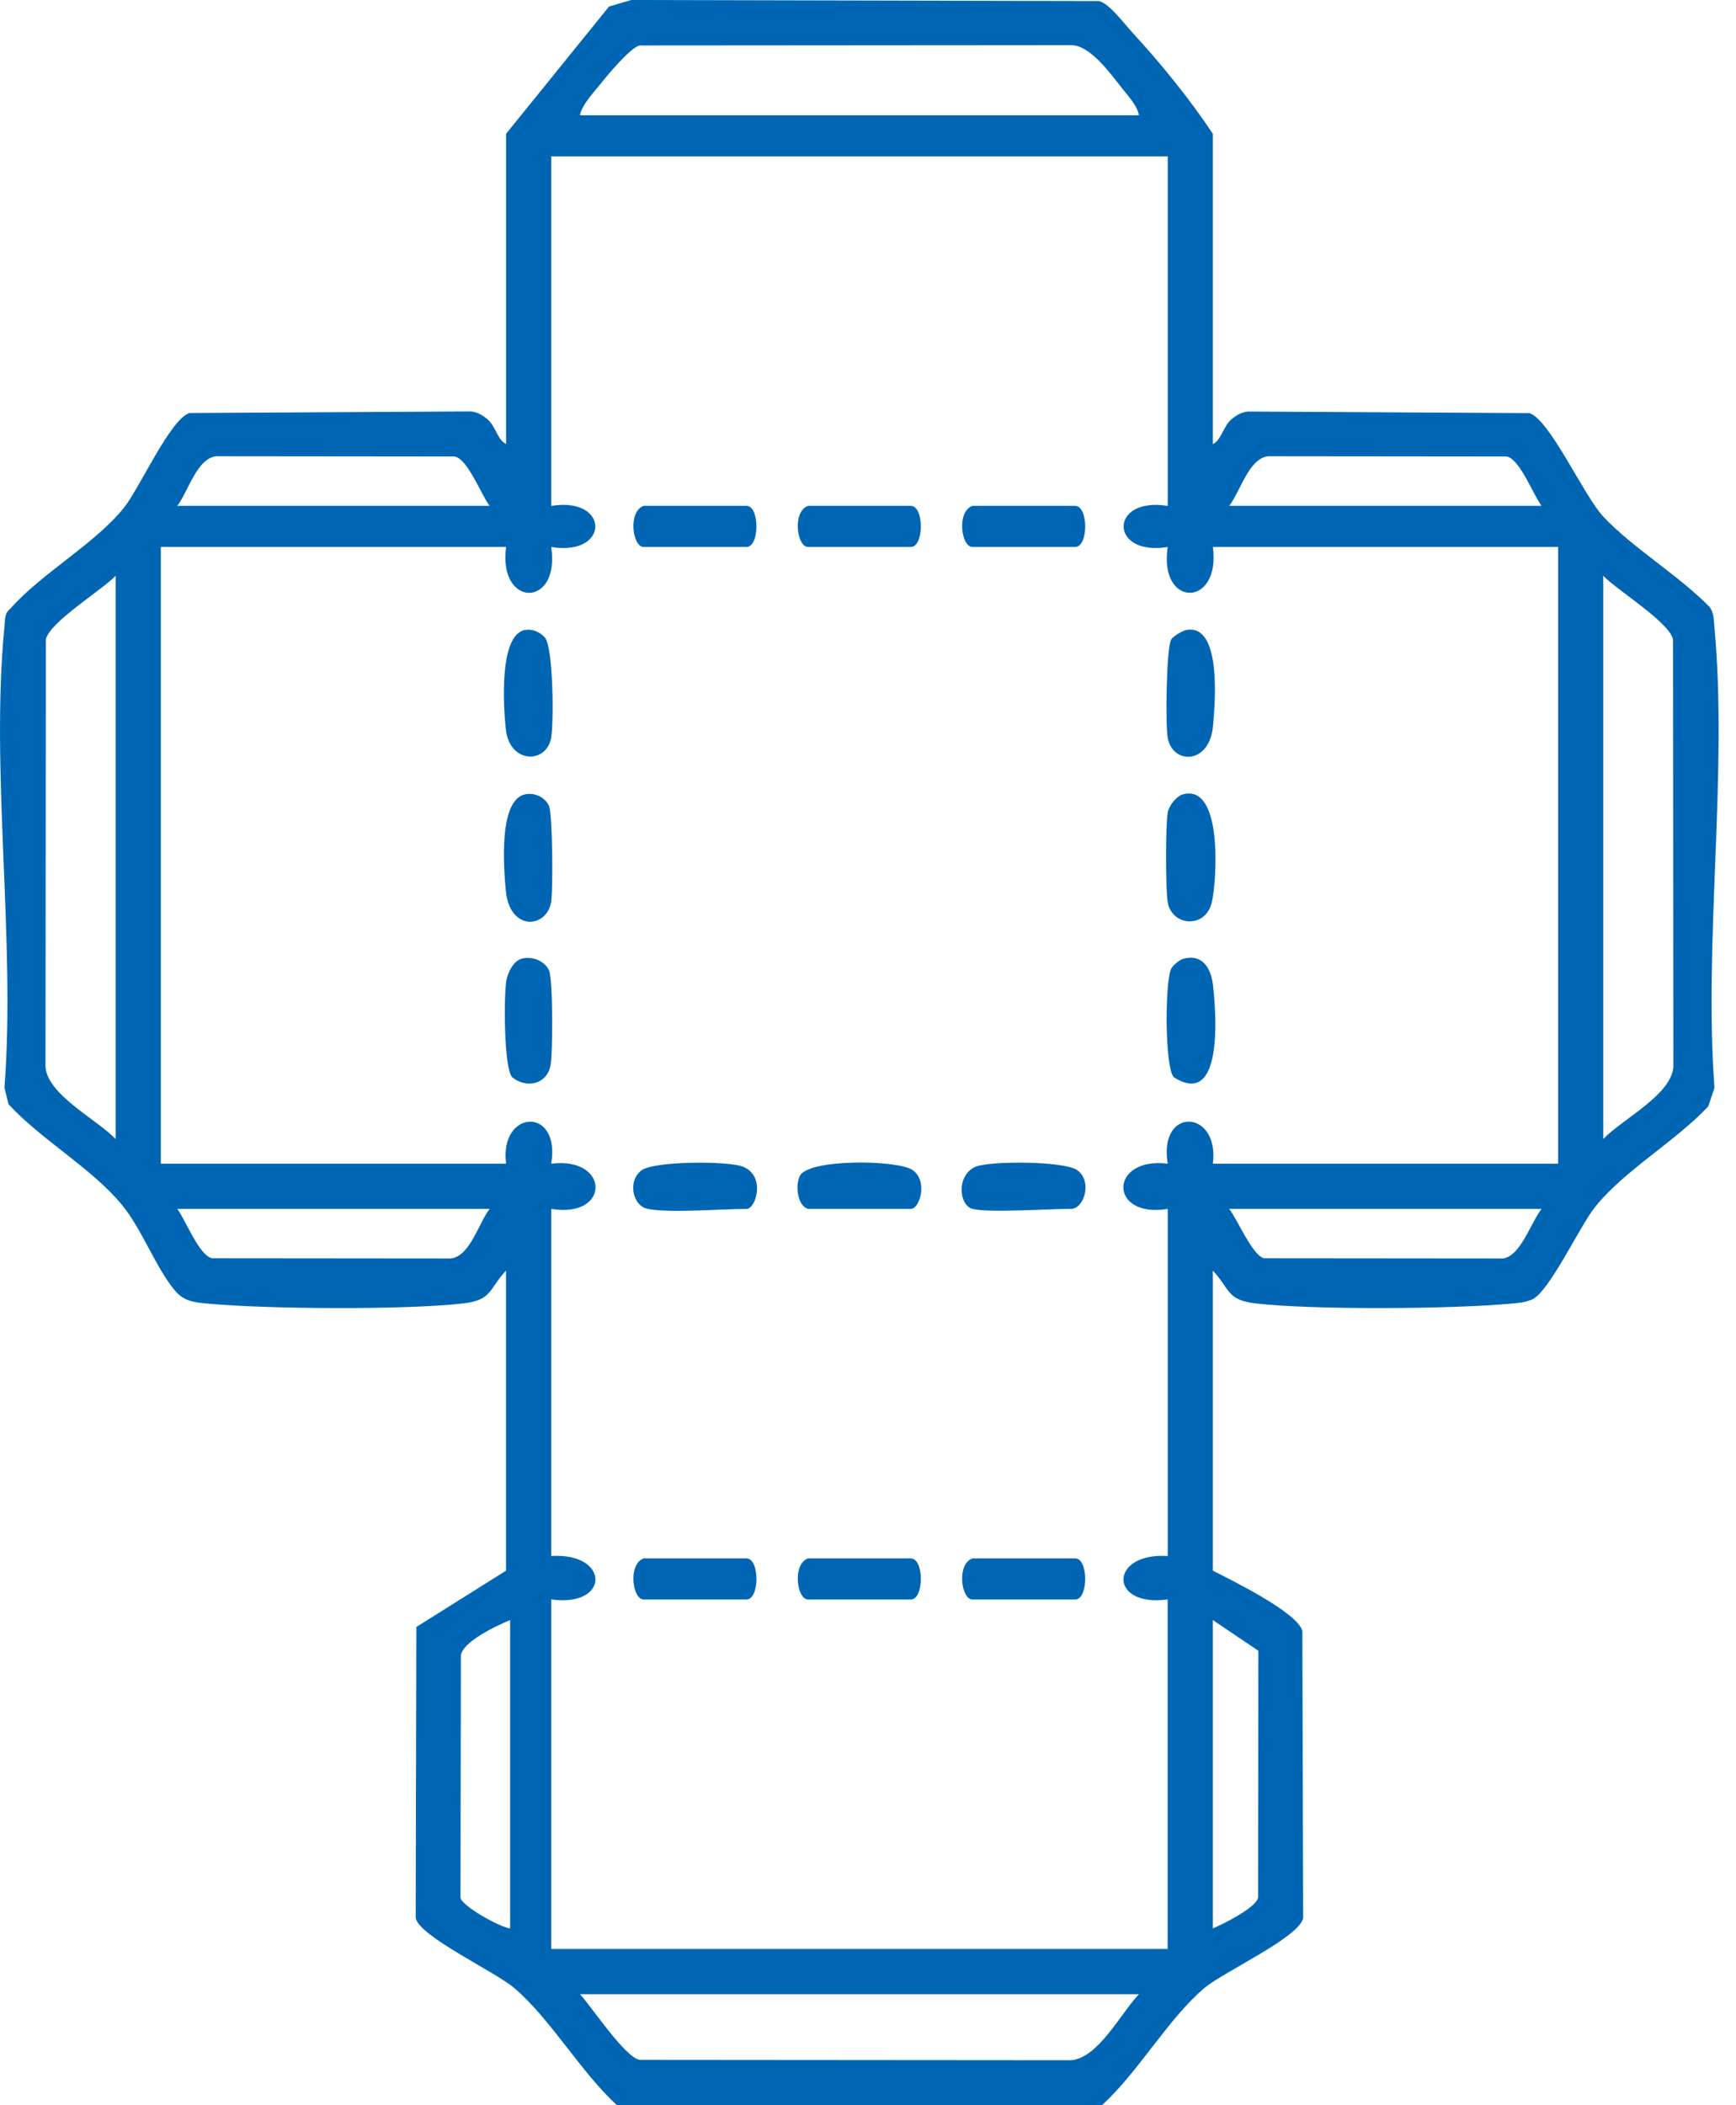 <svg width="66" height="80" viewBox="0 0 66 80" fill="none" xmlns="http://www.w3.org/2000/svg">
<g clip-path="url(#clip0_0_108)">
<path d="M23.456 80C22.078 78.739 20.935 76.727 19.551 75.546C18.833 74.932 15.934 73.582 15.804 72.887L15.829 61.827L19.238 59.687V48.283C18.578 48.989 18.72 49.406 17.597 49.533C15.376 49.784 10.163 49.748 7.904 49.539C7.416 49.494 7.007 49.46 6.664 49.059C5.936 48.208 5.408 46.722 4.632 45.781C3.486 44.392 1.563 43.309 0.326 41.963L0.169 41.339C0.601 35.729 -0.371 29.338 0.169 23.821C0.196 23.554 0.159 23.31 0.403 23.118C1.603 21.765 3.598 20.676 4.709 19.298C5.306 18.557 6.472 15.925 7.201 15.696L17.902 15.635C18.154 15.66 18.351 15.777 18.538 15.936C18.847 16.199 18.908 16.708 19.24 16.875V5.084L23.153 0.25L23.997 0L41.781 0.04C42.172 0.127 42.742 0.902 43.067 1.254C44.13 2.404 45.259 3.799 46.11 5.084V16.879C46.442 16.712 46.503 16.203 46.812 15.94C46.999 15.779 47.196 15.664 47.448 15.639L58.149 15.7C58.917 15.942 60.218 18.841 60.946 19.622C62.065 20.818 63.824 21.865 64.999 23.068C65.166 23.297 65.154 23.558 65.179 23.825C65.694 29.373 64.77 35.708 65.181 41.341L64.945 42.044C63.699 43.374 61.77 44.465 60.643 45.866C60.044 46.611 58.896 49.118 58.231 49.389C57.965 49.498 57.723 49.514 57.444 49.539C55.188 49.748 49.969 49.784 47.751 49.533C46.628 49.406 46.77 48.989 46.11 48.283V59.687C46.82 60.048 49.358 61.288 49.514 61.985L49.544 72.885C49.406 73.617 46.519 74.932 45.795 75.542C44.424 76.692 43.265 78.762 41.894 79.998H23.458L23.456 80ZM43.299 4.381C43.247 4.03 42.892 3.648 42.671 3.369C42.216 2.799 41.46 1.726 40.732 1.716L24.32 1.728C23.967 1.795 23.036 2.928 22.75 3.285C22.504 3.594 22.124 3.995 22.049 4.381H43.297H43.299ZM44.392 5.944H20.957V19.225C23.193 18.858 23.191 21.156 20.957 20.786C21.31 23.116 18.931 23.103 19.24 20.786H6.115V44.221H19.24C18.979 42.149 21.325 42.036 20.957 44.221C23.193 43.946 23.214 46.313 20.957 45.939V59.13C23.193 58.99 23.205 61.09 20.957 60.781V74.062H44.392V60.781C42.145 61.09 42.159 58.99 44.395 59.13V45.939C42.136 46.315 42.157 43.946 44.395 44.221C44.027 42.034 46.373 42.147 46.112 44.221H59.237V20.786H46.112C46.421 23.101 44.042 23.114 44.395 20.786C42.159 21.154 42.159 18.858 44.395 19.225V5.944H44.392ZM18.614 19.223C18.286 18.787 17.785 17.443 17.286 17.347L8.213 17.338C7.481 17.428 7.165 18.664 6.74 19.223H18.614ZM58.608 19.223C58.281 18.787 57.78 17.443 57.281 17.347L48.208 17.338C47.475 17.428 47.16 18.664 46.734 19.223H58.608ZM4.396 43.284V21.88C3.88 22.425 1.868 23.648 1.743 24.305L1.73 40.56C1.835 41.625 3.667 42.526 4.396 43.284ZM60.952 43.284C61.681 42.526 63.515 41.625 63.618 40.56L63.605 24.305C63.48 23.648 61.47 22.425 60.952 21.88V43.284ZM18.614 45.939H6.74C7.067 46.375 7.568 47.719 8.067 47.816L17.14 47.824C17.873 47.734 18.188 46.498 18.614 45.939ZM58.608 45.939H46.734C47.05 46.355 47.63 47.732 48.062 47.816L57.133 47.824C57.809 47.742 58.187 46.482 58.608 45.939ZM19.394 61.564C18.881 61.777 17.626 62.363 17.522 62.895L17.507 72.115C17.543 72.415 18.971 73.227 19.394 73.281V61.564ZM46.11 61.564V73.281C46.538 73.102 47.759 72.488 47.83 72.11L47.841 62.731L46.11 61.564ZM43.299 75.782H22.051C22.508 76.278 23.752 78.172 24.32 78.278L40.732 78.291C41.765 78.19 42.606 76.512 43.299 75.782Z" fill="#0066B3"/>
<path d="M19.979 30.183C20.34 30.114 20.728 30.3 20.874 30.632C21.008 30.934 21.033 33.863 20.951 34.295C20.765 35.292 19.369 35.391 19.229 33.838C19.15 32.963 18.945 30.381 19.979 30.181V30.183Z" fill="#0066B3"/>
<path d="M44.975 30.185C46.498 29.78 46.261 33.439 46.077 34.267C45.847 35.307 44.566 35.207 44.397 34.297C44.311 33.833 44.309 31.329 44.397 30.867C44.445 30.609 44.731 30.25 44.975 30.185Z" fill="#0066B3"/>
<path d="M45.129 23.936C46.457 23.729 46.192 26.762 46.117 27.589C45.983 29.068 44.583 29.058 44.395 28.046C44.307 27.576 44.336 24.566 44.535 24.289C44.624 24.161 44.971 23.959 45.127 23.934L45.129 23.936Z" fill="#0066B3"/>
<path d="M19.977 23.936C20.252 23.894 20.54 24.024 20.718 24.228C21.035 24.6 21.06 27.476 20.953 28.046C20.767 29.041 19.384 29.018 19.235 27.741C19.137 26.904 18.956 24.09 19.977 23.936Z" fill="#0066B3"/>
<path d="M19.818 36.436C20.216 36.315 20.709 36.507 20.876 36.883C21.024 37.221 21.024 40.063 20.924 40.517C20.767 41.222 20.004 41.364 19.476 40.94C19.15 40.602 19.156 37.847 19.248 37.279C19.298 36.974 19.509 36.53 19.818 36.436Z" fill="#0066B3"/>
<path d="M44.973 36.438C45.697 36.227 46.039 36.781 46.114 37.421C46.24 38.513 46.515 42.132 44.628 40.938C44.274 40.569 44.282 37.223 44.539 36.791C44.61 36.672 44.841 36.478 44.973 36.438Z" fill="#0066B3"/>
<path d="M30.721 45.939C30.323 45.829 30.225 45.052 30.408 44.687C30.74 44.023 34.144 44.073 34.697 44.464C35.29 44.881 34.967 45.939 34.627 45.939H30.721Z" fill="#0066B3"/>
<path d="M24.629 45.939C24.04 45.833 23.848 44.85 24.404 44.464C24.894 44.121 27.705 44.107 28.261 44.34C29.12 44.702 28.739 45.941 28.38 45.941C27.359 45.941 25.522 46.104 24.631 45.941L24.629 45.939Z" fill="#0066B3"/>
<path d="M36.97 45.939C36.442 45.791 36.365 44.643 37.089 44.338C37.642 44.107 40.456 44.119 40.947 44.462C41.548 44.881 41.216 45.937 40.721 45.937C39.911 45.937 37.549 46.098 36.972 45.937L36.97 45.939Z" fill="#0066B3"/>
<path d="M24.472 19.223H28.378C28.887 19.223 28.887 20.786 28.378 20.786H24.472C24.042 20.786 23.865 19.436 24.472 19.223Z" fill="#0066B3"/>
<path d="M30.721 19.223H34.627C35.136 19.223 35.136 20.786 34.627 20.786H30.721C30.291 20.786 30.114 19.436 30.721 19.223Z" fill="#0066B3"/>
<path d="M36.97 19.223H40.876C41.385 19.223 41.385 20.786 40.876 20.786H36.97C36.541 20.786 36.363 19.436 36.97 19.223Z" fill="#0066B3"/>
<path d="M24.472 59.22H28.378C28.887 59.22 28.887 60.783 28.378 60.783H24.472C24.042 60.783 23.865 59.433 24.472 59.22Z" fill="#0066B3"/>
<path d="M30.721 59.22H34.627C35.136 59.22 35.136 60.783 34.627 60.783H30.721C30.291 60.783 30.114 59.433 30.721 59.22Z" fill="#0066B3"/>
<path d="M36.97 59.22H40.876C41.385 59.22 41.385 60.783 40.876 60.783H36.97C36.541 60.783 36.363 59.433 36.97 59.22Z" fill="#0066B3"/>
</g>
<defs>
<clipPath id="clip0_0_108">
<rect width="65.34" height="80" fill="white"/>
</clipPath>
</defs>
</svg>
